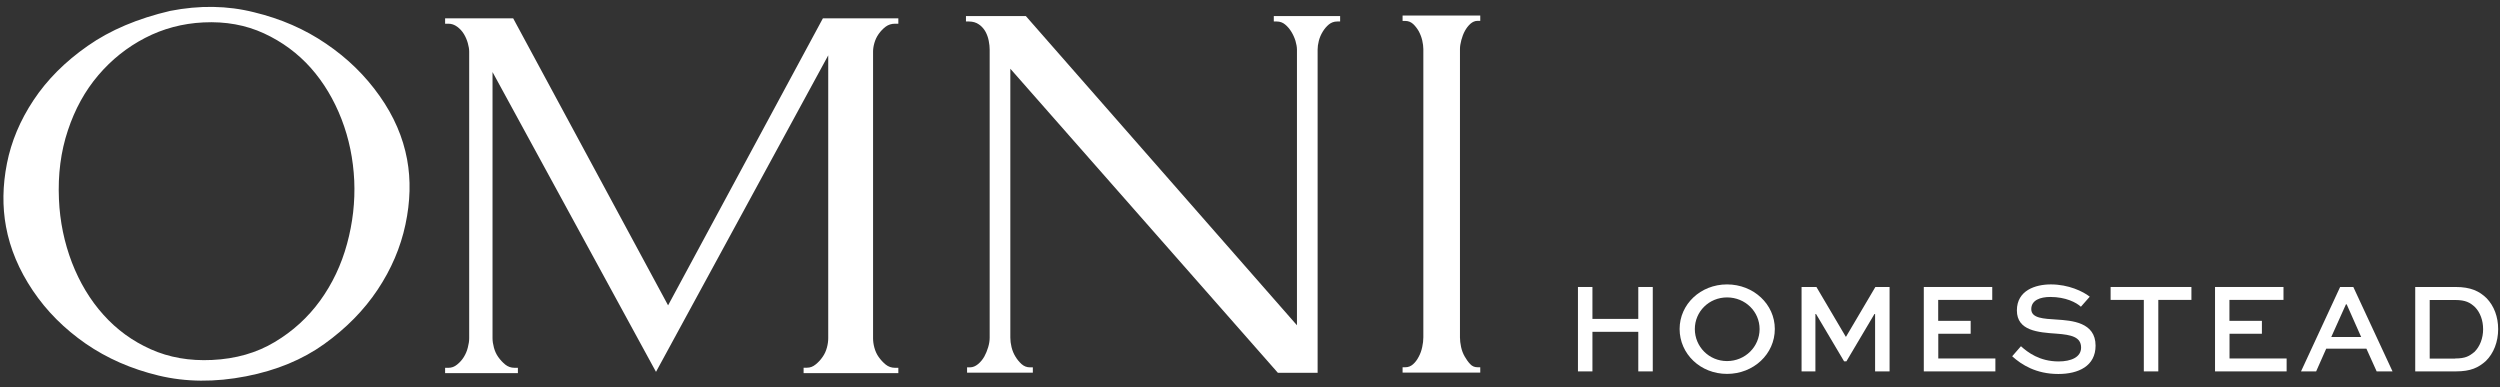 <svg width="271" height="42" viewBox="0 0 271 42" fill="none" xmlns="http://www.w3.org/2000/svg">
<rect x="0" y="0" width="271" height="42" fill="#333333" stroke="none"/>
<path d="M18.45 1.18C14.94 2 11.95 3.26 9.5 4.98C7.05 6.69 5.1 8.65 3.64 10.85C2.18 13.05 1.22 15.34 0.75 17.73C0.28 20.12 0.25 22.4 0.65 24.57C1.09 26.96 2.06 29.27 3.56 31.5C5.06 33.73 6.97 35.64 9.29 37.25C11.61 38.85 14.24 40 17.19 40.71C20.14 41.42 23.3 41.45 26.68 40.79C29.96 40.15 32.78 38.99 35.15 37.29C37.52 35.59 39.45 33.63 40.93 31.41C42.41 29.19 43.42 26.83 43.95 24.34C44.48 21.85 44.54 19.5 44.13 17.28C43.69 14.89 42.7 12.59 41.15 10.4C39.6 8.2 37.67 6.31 35.35 4.74C33.04 3.16 30.44 2.03 27.54 1.33C24.65 0.6 21.62 0.56 18.45 1.18ZM22.99 39.02C20.54 39.14 18.33 38.75 16.34 37.86C14.35 36.97 12.64 35.72 11.21 34.12C9.77 32.52 8.64 30.63 7.8 28.47C6.97 26.3 6.49 24.01 6.39 21.61C6.27 18.92 6.59 16.43 7.36 14.13C8.12 11.83 9.22 9.84 10.66 8.15C12.09 6.47 13.78 5.12 15.73 4.11C17.68 3.1 19.79 2.54 22.04 2.43C24.46 2.31 26.65 2.71 28.62 3.62C30.59 4.53 32.28 5.78 33.69 7.36C35.09 8.94 36.2 10.8 37.02 12.91C37.84 15.03 38.29 17.25 38.4 19.58C38.5 21.87 38.24 24.16 37.62 26.43C37 28.71 36.03 30.75 34.71 32.58C33.39 34.4 31.75 35.9 29.79 37.07C27.83 38.25 25.56 38.9 22.99 39.02Z" fill="white"/>
<path d="M87.11 39.86H87.47C87.81 39.86 88.12 39.75 88.41 39.51C88.7 39.28 88.95 39.01 89.17 38.69C89.39 38.38 89.54 38.04 89.64 37.67C89.74 37.3 89.78 36.96 89.78 36.65V6L71.11 40.31L53.39 7.81V36.66C53.39 36.97 53.44 37.31 53.54 37.68C53.64 38.05 53.79 38.39 54.01 38.7C54.23 39.01 54.48 39.28 54.77 39.52C55.06 39.75 55.39 39.87 55.78 39.87H56.14V40.45H48.25V39.87H48.61C48.95 39.87 49.26 39.76 49.55 39.52C49.84 39.29 50.08 39.02 50.28 38.7C50.47 38.39 50.62 38.05 50.71 37.68C50.81 37.31 50.86 36.97 50.86 36.66V5.6C50.86 5.33 50.81 5.02 50.71 4.67C50.61 4.32 50.47 3.99 50.28 3.68C50.09 3.37 49.85 3.11 49.55 2.89C49.26 2.68 48.95 2.57 48.61 2.57H48.25V1.99H55.63L72.42 33.1L89.2 1.99H97.38V2.57H97.02C96.63 2.57 96.3 2.68 96.01 2.89C95.72 3.11 95.47 3.37 95.25 3.68C95.03 3.99 94.88 4.32 94.78 4.67C94.68 5.02 94.64 5.33 94.64 5.6V36.66C94.64 36.97 94.68 37.31 94.78 37.68C94.88 38.05 95.03 38.39 95.25 38.7C95.47 39.01 95.72 39.28 96.01 39.52C96.3 39.75 96.64 39.87 97.02 39.87H97.38V40.45H87.11V39.86Z" fill="white"/>
<path d="M111.64 39.82H111.96V40.4H104.83V39.82H105.15C105.45 39.82 105.74 39.7 106.02 39.47C106.3 39.24 106.52 38.96 106.7 38.65C106.87 38.34 107.01 38 107.12 37.63C107.23 37.26 107.28 36.92 107.28 36.6V5.37C107.28 5.1 107.25 4.78 107.18 4.43C107.11 4.08 107 3.75 106.83 3.44C106.66 3.13 106.42 2.86 106.12 2.65C105.82 2.44 105.46 2.33 105.03 2.33H104.71V1.74H111.2L140.59 35.26V5.37C140.59 5.1 140.53 4.78 140.43 4.43C140.32 4.08 140.17 3.75 139.98 3.44C139.79 3.13 139.56 2.86 139.3 2.65C139.05 2.44 138.74 2.33 138.4 2.33H138.08V1.74H145.27V2.33H144.95C144.61 2.33 144.31 2.44 144.05 2.65C143.79 2.86 143.57 3.13 143.38 3.44C143.19 3.75 143.05 4.08 142.96 4.43C142.87 4.78 142.83 5.1 142.83 5.37V40.41H138.52L109.52 7.45V36.6C109.52 36.92 109.56 37.26 109.65 37.63C109.74 38 109.88 38.34 110.07 38.65C110.26 38.97 110.49 39.24 110.74 39.47C111 39.7 111.3 39.82 111.64 39.82Z" fill="white"/>
<path d="M152.04 1.68H160.46V2.26H160.16C159.89 2.26 159.63 2.37 159.39 2.58C159.15 2.8 158.96 3.05 158.8 3.34C158.64 3.63 158.51 3.96 158.41 4.34C158.31 4.71 158.26 5.03 158.26 5.31V36.58C158.26 36.89 158.3 37.24 158.38 37.61C158.46 37.98 158.59 38.33 158.77 38.64C158.95 38.95 159.14 39.23 159.36 39.46C159.58 39.7 159.84 39.81 160.16 39.81H160.46V40.39H152.04V39.81H152.34C152.66 39.81 152.93 39.7 153.17 39.49C153.41 39.28 153.62 39 153.79 38.67C153.97 38.34 154.09 37.99 154.17 37.61C154.25 37.24 154.29 36.9 154.29 36.58V5.32C154.29 5.05 154.25 4.73 154.17 4.38C154.09 4.03 153.96 3.7 153.79 3.38C153.61 3.07 153.4 2.8 153.17 2.59C152.93 2.38 152.66 2.27 152.34 2.27H152.04V1.68Z" fill="white"/>
<path d="M171.05 40.259V31.109H172.62V34.569H177.59V31.109H179.16V40.259H177.59V35.969H172.62V40.259H171.05Z" fill="white"/>
<path d="M187.21 30.83C190.1 30.83 192.39 32.99 192.39 35.66C192.39 38.38 190.09 40.53 187.21 40.53C184.33 40.53 182.07 38.37 182.07 35.66C182.07 32.99 184.33 30.83 187.21 30.83ZM187.21 39.14C189.19 39.14 190.74 37.57 190.74 35.67C190.74 33.78 189.19 32.24 187.21 32.24C185.25 32.24 183.72 33.78 183.72 35.67C183.72 37.57 185.25 39.14 187.21 39.14Z" fill="white"/>
<path d="M203.26 40.259V34.039H203.19L200.15 39.169H199.9L196.86 34.039H196.79V40.259H195.29V31.109H196.9L200.08 36.499H200.11L203.29 31.109H204.83V40.259H203.26Z" fill="white"/>
<path d="M213.63 36.179H210.11V38.859H216.3V40.259H208.54V31.109H215.96V32.509H210.1V34.779H213.62V36.179H213.63Z" fill="white"/>
<path d="M225.57 33.25C225.07 32.79 223.93 32.19 222.25 32.19C221.16 32.19 220.19 32.54 220.19 33.51C220.19 34.51 221.55 34.55 222.94 34.64C224.58 34.75 227.16 34.92 227.16 37.47C227.16 39.68 225.31 40.54 223.12 40.54C220.71 40.54 219.14 39.54 218.12 38.62L219.07 37.53C219.81 38.2 221.1 39.18 223.15 39.18C224.51 39.18 225.59 38.72 225.59 37.68C225.59 36.53 224.54 36.29 222.94 36.17C220.92 36.03 218.63 35.86 218.63 33.65C218.63 31.48 220.63 30.83 222.31 30.83C224.24 30.83 225.8 31.59 226.53 32.16L225.57 33.25Z" fill="white"/>
<path d="M228.8 31.109H237.55V32.509H233.96V40.259H232.39V32.509H228.79V31.109H228.8Z" fill="white"/>
<path d="M245.2 36.179H241.68V38.859H247.87V40.259H240.11V31.109H247.53V32.509H241.67V34.779H245.19V36.179H245.2Z" fill="white"/>
<path d="M253.67 31.109H255.1L259.35 40.259H257.63L256.52 37.799H252.16L251.07 40.259H249.43L253.67 31.109ZM252.71 36.529H255.95L254.38 32.989H254.3L252.71 36.529Z" fill="white"/>
<path d="M261.81 40.259V31.109H266.19C267.84 31.109 268.77 31.569 269.55 32.329C270.36 33.169 270.8 34.349 270.8 35.679C270.8 37.049 270.32 38.299 269.46 39.139C268.67 39.839 267.85 40.259 266.2 40.259H261.81ZM266.13 38.859C267.29 38.859 267.68 38.589 268.23 38.149C268.82 37.559 269.17 36.669 269.17 35.689C269.17 34.739 268.86 33.879 268.29 33.289C267.77 32.809 267.28 32.519 266.13 32.519H263.38V38.869H266.13V38.859Z" fill="white"/>
</svg>
